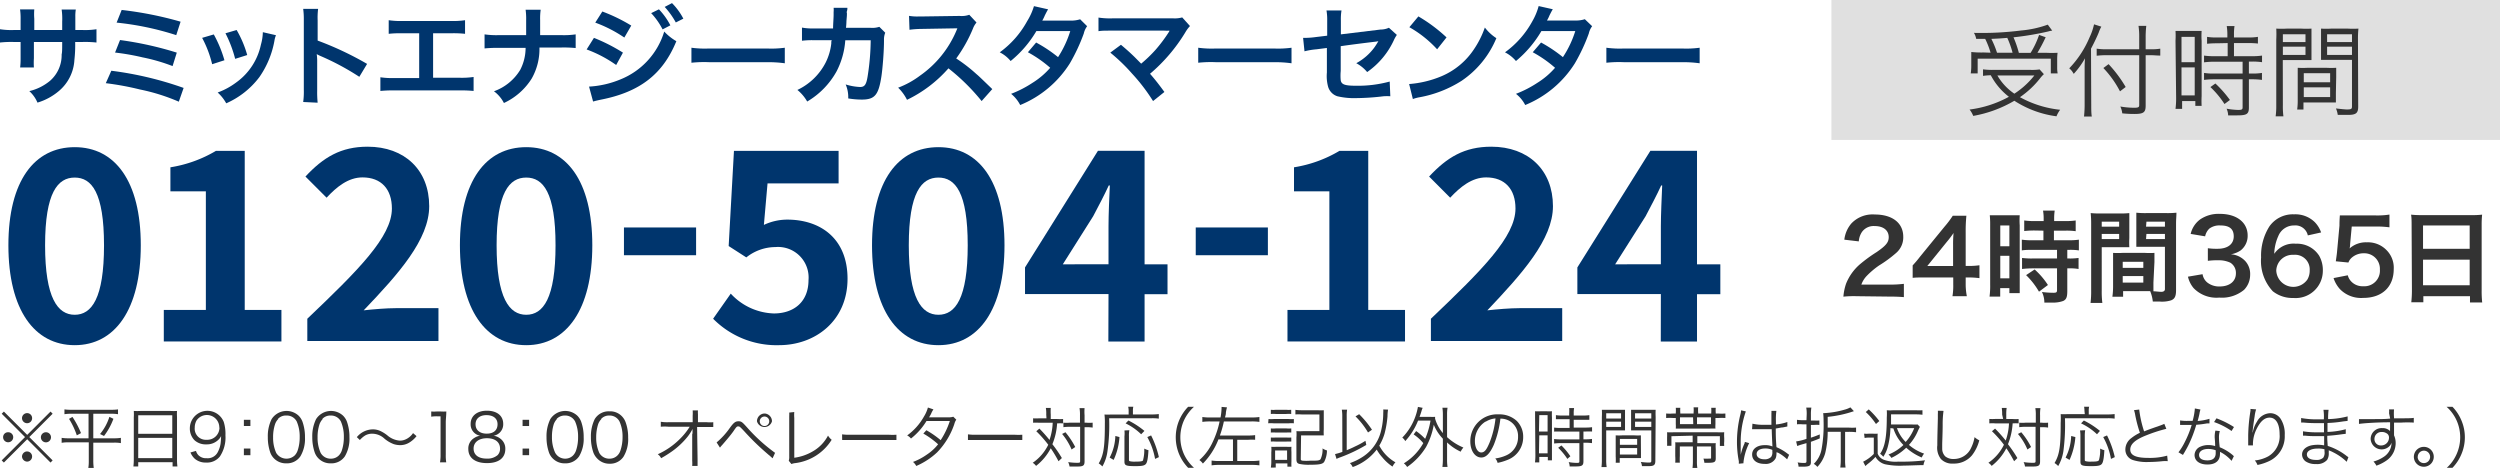 <svg xmlns="http://www.w3.org/2000/svg" viewBox="0 0 321.58 60.19"><defs><style>.cls-1{fill:#00356d;}.cls-2{fill:#333;}.cls-3{fill:#e0e0e0;}</style></defs><g id="レイヤー_2" data-name="レイヤー 2"><g id="object"><path class="cls-1" d="M8,3.86V2.78a8.47,8.47,0,0,0-.07-1.55H9.75a5.2,5.2,0,0,0-.06.93c0,.86,0,.86,0,1.7h.9a9.43,9.43,0,0,0,1.82-.1V5.47a13.59,13.59,0,0,0-1.8-.07H9.67a17.14,17.14,0,0,1-.1,2.31,5.61,5.61,0,0,1-2,4A7.67,7.67,0,0,1,4.82,13.2a4.19,4.19,0,0,0-1.05-1.48,6.49,6.49,0,0,0,2.67-1.33A4.37,4.37,0,0,0,7.93,7C8,6.7,8,6.37,8,5.4H4.36V7.5a9.26,9.26,0,0,0,0,1.18H2.59a9.57,9.57,0,0,0,.06-1.21V5.4H1.79A13.51,13.51,0,0,0,0,5.47V3.76a9.43,9.43,0,0,0,1.82.1h.83V2.46a8.27,8.27,0,0,0-.07-1.25H4.41a7.86,7.86,0,0,0,0,1.21V3.86Z"/><path class="cls-1" d="M14.32,9.1a44.17,44.17,0,0,1,9.3,2.21L23,13.08a25.14,25.14,0,0,0-5-1.57,36.87,36.87,0,0,0-4.39-.81Zm1.12-3.95a43.92,43.92,0,0,1,7.3,1.62L22.2,8.5a23.53,23.53,0,0,0-3.86-1.12,30.36,30.36,0,0,0-3.54-.62Zm.21-3.87a46.29,46.29,0,0,1,7.58,1.51l-.56,1.73A37,37,0,0,0,15,2.91Z"/><path class="cls-1" d="M27.5,4.43a15.85,15.85,0,0,1,1.37,3.32l-1.58.51A14.16,14.16,0,0,0,26,4.87Zm8,.1a2.89,2.89,0,0,0-.2.72,11.83,11.83,0,0,1-1.93,4.66,10.75,10.75,0,0,1-4.27,3.38A5.31,5.31,0,0,0,28,11.9a9.27,9.27,0,0,0,2.38-1.29,8,8,0,0,0,3.18-4.86,6.33,6.33,0,0,0,.25-1.61Zm-5.06-.67a13.89,13.89,0,0,1,1.36,3.22l-1.55.49A15.66,15.66,0,0,0,29,4.28Z"/><path class="cls-1" d="M39,13.12a9.56,9.56,0,0,0,.08-1.57v-9A9.92,9.92,0,0,0,39,1.14h1.92a8.75,8.75,0,0,0-.06,1.47V5.22a40.84,40.84,0,0,1,6.36,3l-1,1.66a32.92,32.92,0,0,0-5-2.68,4.89,4.89,0,0,1-.48-.24,6.19,6.19,0,0,1,.06,1v3.69a13.25,13.25,0,0,0,.06,1.56Z"/><path class="cls-1" d="M55.71,10H59.1a10.33,10.33,0,0,0,1.82-.1V11.7a15.64,15.64,0,0,0-1.79-.07H50.72a15.64,15.64,0,0,0-1.79.07V9.94a10.4,10.4,0,0,0,1.82.1h3.17V4.28H51.77A13.68,13.68,0,0,0,50,4.35V2.6a10.47,10.47,0,0,0,1.82.1H58a10.54,10.54,0,0,0,1.82-.1V4.35a13.68,13.68,0,0,0-1.8-.07H55.71Z"/><path class="cls-1" d="M72.23,4.52a10.33,10.33,0,0,0,1.82-.1V6.18a15.52,15.52,0,0,0-1.79-.07H69.39a7.68,7.68,0,0,1-1,4,8.37,8.37,0,0,1-3.57,3.14,4.34,4.34,0,0,0-1.28-1.51,6.5,6.5,0,0,0,3.38-2.76,6.18,6.18,0,0,0,.69-2.82H64.12a15.64,15.64,0,0,0-1.79.07V4.42a10.47,10.47,0,0,0,1.82.1h3.53c0-.59,0-.84,0-1.09V2.6a8.43,8.43,0,0,0-.07-1.35h1.94a8,8,0,0,0-.07,1.35l0,.84c0,.92,0,.92,0,1.08Z"/><path class="cls-1" d="M76.4,4.87a22.84,22.84,0,0,1,3.73,1.9l-.87,1.59a16.31,16.31,0,0,0-3.8-2Zm-.63,6.27a12.24,12.24,0,0,0,4-.91,9.62,9.62,0,0,0,5.67-6.17A6.86,6.86,0,0,0,87,5.3c-1.74,4.25-4.7,6.54-9.71,7.52-.6.13-.71.16-1,.24Zm1.71-9.66A21.83,21.83,0,0,1,81.2,3.29l-.89,1.54a17.06,17.06,0,0,0-3.74-1.92Zm7.28-.28a8.79,8.79,0,0,1,1.47,2.06l-1,.52a9.1,9.1,0,0,0-1.47-2.09Zm2.17,1.69a10.1,10.1,0,0,0-1.43-2l.94-.49a8.12,8.12,0,0,1,1.46,2Z"/><path class="cls-1" d="M88.94,6.14a13.11,13.11,0,0,0,2.27.1h7.47a13,13,0,0,0,2.27-.1v2A15.49,15.49,0,0,0,98.66,8H91.23a15.49,15.49,0,0,0-2.29.07Z"/><path class="cls-1" d="M113.87,4.21a2.3,2.3,0,0,0-.16.94c0,1.58-.19,3.74-.33,4.66-.37,2.43-.86,3-2.54,3a10.73,10.73,0,0,1-1.73-.15,4.17,4.17,0,0,0-.33-1.8,7.13,7.13,0,0,0,1.85.33c.61,0,.82-.31,1-1.53A31.14,31.14,0,0,0,112,5.18h-3.27a10.21,10.21,0,0,1-1.12,4,10.25,10.25,0,0,1-3.78,3.88,5.32,5.32,0,0,0-1.26-1.49,7.85,7.85,0,0,0,3.64-3.53,7.26,7.26,0,0,0,.72-2.44c0-.19,0-.33.07-.43h-2.33a10.8,10.8,0,0,0-1.51.07V3.55a7.52,7.52,0,0,0,1.55.11h2.45c0-.53.07-1.35.07-1.75V1.55a2.89,2.89,0,0,0,0-.55L109,1c0,.19,0,.24-.06.44s0,.17,0,.26c0,.3,0,.3-.06,1a8.42,8.42,0,0,1-.06.88H112a2.87,2.87,0,0,0,1.11-.13Z"/><path class="cls-1" d="M126.27,13A26.52,26.52,0,0,0,122,8.79a16.69,16.69,0,0,1-5.33,4.05,5.8,5.8,0,0,0-1.14-1.56,11.26,11.26,0,0,0,2.8-1.54A13.41,13.41,0,0,0,123,4l.15-.36-4.63.08a12.11,12.11,0,0,0-1.53.11l-.06-1.79a6.26,6.26,0,0,0,1.24.08h.33l4.93-.07a2.92,2.92,0,0,0,1.25-.15l.93,1a2.46,2.46,0,0,0-.45.76A18.6,18.6,0,0,1,123,7.52a20.35,20.35,0,0,1,2.59,2c.35.3.35.3,2.05,1.94Z"/><path class="cls-1" d="M139.84,3.37a2.47,2.47,0,0,0-.43.94,23.38,23.38,0,0,1-1.8,3.85,13.64,13.64,0,0,1-6.38,5.35,4.48,4.48,0,0,0-1.17-1.44,14.11,14.11,0,0,0,2.73-1.4,10.08,10.08,0,0,0,2.3-1.95,15.64,15.64,0,0,0-2.87-2l1.06-1.25a18,18,0,0,1,2.82,1.88A13.53,13.53,0,0,0,137.67,4l-4.36,0A14.32,14.32,0,0,1,130,7.85a4.37,4.37,0,0,0-1.4-1.12,12.12,12.12,0,0,0,3.52-4A8,8,0,0,0,133,.79l1.82.41c-.15.25-.15.25-.42.78a5,5,0,0,1-.33.67c.22,0,.22,0,3.64,0a3.71,3.71,0,0,0,1.23-.17Z"/><path class="cls-1" d="M144.19,5.76c.74.62,1.16,1,1.74,1.56l.86.87a17.51,17.51,0,0,0,1.84-1.77,19,19,0,0,0,1.71-2.28l.08-.13,0-.07a4.92,4.92,0,0,1-.64,0h-6.69c-1.13,0-1.27,0-1.79.07V2.26a9.67,9.67,0,0,0,1.82.1h7.79a3.56,3.56,0,0,0,1.16-.12l1,1.11a4.39,4.39,0,0,0-.61.83,21.71,21.71,0,0,1-4.53,5.31c.59.67,1.12,1.34,1.85,2.34L148.32,13a23.56,23.56,0,0,0-2.7-3.53,23.16,23.16,0,0,0-2.8-2.7Z"/><path class="cls-1" d="M154.13,6.14a13,13,0,0,0,2.27.1h7.46a13,13,0,0,0,2.27-.1v2A15.32,15.32,0,0,0,163.85,8h-7.44a15.32,15.32,0,0,0-2.28.07Z"/><path class="cls-1" d="M179.68,4.49a4.19,4.19,0,0,0-.39.69,10.18,10.18,0,0,1-3.43,4.09,4.66,4.66,0,0,0-1.4-1.14,7.06,7.06,0,0,0,2.31-2,9.62,9.62,0,0,0,.53-.83,5.24,5.24,0,0,1-.53.08c-1.41.17-2.86.35-4.31.56V9.13a6.42,6.42,0,0,0,0,1.2c.1.55.55.7,2,.7a15.57,15.57,0,0,0,4.3-.54l.08,1.89a7.77,7.77,0,0,0-.85,0,30.94,30.94,0,0,1-3.48.24,9.37,9.37,0,0,1-2.49-.24,1.82,1.82,0,0,1-1.2-1.29,5.21,5.21,0,0,1-.14-1.76V6.17l-1.32.17a9.3,9.3,0,0,0-1.56.26l-.18-1.73H168a10.24,10.24,0,0,0,1.23-.1l1.49-.18V2.68a6.91,6.91,0,0,0-.09-1.33h1.93a6.87,6.87,0,0,0-.08,1.3V4.42l5.1-.62a2.61,2.61,0,0,0,1.08-.23Z"/><path class="cls-1" d="M181.26,10.81a13.39,13.39,0,0,0,4.15-1,9.38,9.38,0,0,0,4.16-3.43A12.08,12.08,0,0,0,191,3.54a5.86,5.86,0,0,0,1.48,1.37A12.27,12.27,0,0,1,188,10.4a15.09,15.09,0,0,1-5.34,2.1,4.82,4.82,0,0,0-.92.24Zm1.19-8.7a20.12,20.12,0,0,1,3.62,2.7l-1.21,1.53a14.54,14.54,0,0,0-3.57-2.84Z"/><path class="cls-1" d="M204.8,3.37a2.47,2.47,0,0,0-.43.94,23.38,23.38,0,0,1-1.8,3.85,13.64,13.64,0,0,1-6.38,5.35A4.35,4.35,0,0,0,195,12.07a14.11,14.11,0,0,0,2.73-1.4,10.08,10.08,0,0,0,2.3-1.95,15.64,15.64,0,0,0-2.87-2l1.07-1.25a18.36,18.36,0,0,1,2.81,1.88A13.18,13.18,0,0,0,202.63,4l-4.36,0A14.46,14.46,0,0,1,195,7.85a4.53,4.53,0,0,0-1.41-1.12,12,12,0,0,0,3.52-4,8,8,0,0,0,.81-1.95l1.82.41c-.15.25-.15.25-.42.78a5,5,0,0,1-.33.67c.22,0,.22,0,3.64,0a3.71,3.71,0,0,0,1.23-.17Z"/><path class="cls-1" d="M206.63,6.14a13,13,0,0,0,2.27.1h7.46a13,13,0,0,0,2.27-.1v2A15.32,15.32,0,0,0,216.35,8h-7.44a15.32,15.32,0,0,0-2.28.07Z"/><path class="cls-1" d="M1.08,31.55c0-8.3,3.36-12.62,8.53-12.62s8.5,4.35,8.5,12.62S14.78,44.4,9.61,44.4,1.08,39.87,1.08,31.55Zm12.3,0c0-6.8-1.6-8.71-3.77-8.71S5.8,24.75,5.8,31.55s1.63,8.94,3.81,8.94S13.38,38.38,13.38,31.55Z"/><path class="cls-1" d="M21.07,39.87h5.41V24.61H21.92V21.52a16.51,16.51,0,0,0,5.85-2.11h3.71V39.87H36.2v4.05H21.07Z"/><path class="cls-1" d="M39.53,41c6.56-6.25,10.88-10.54,10.88-14.18,0-2.48-1.36-4-3.78-4-1.83,0-3.33,1.22-4.62,2.61l-2.72-2.72c2.31-2.48,4.56-3.84,8-3.84,4.76,0,7.92,3,7.92,7.65,0,4.29-3.94,8.71-8.43,13.4,1.26-.14,2.92-.28,4.11-.28h5.51v4.22H39.53Z"/><path class="cls-1" d="M59.16,31.55c0-8.3,3.36-12.62,8.53-12.62s8.5,4.35,8.5,12.62S72.86,44.4,67.69,44.4,59.16,39.87,59.16,31.55Zm12.3,0c0-6.8-1.6-8.71-3.77-8.71s-3.81,1.91-3.81,8.71,1.63,8.94,3.81,8.94S71.46,38.38,71.46,31.55Z"/><path class="cls-1" d="M80.26,29.26h9.28v3.57H80.26Z"/><path class="cls-1" d="M91.73,41,94,37.77a7.85,7.85,0,0,0,5.54,2.55c2.62,0,4.46-1.53,4.46-4.29a3.93,3.93,0,0,0-4.25-4.25A6.06,6.06,0,0,0,96,33.11l-2.27-1.46.68-12.24h13.46v4.18H98.73l-.47,5.34a7.06,7.06,0,0,1,3-.68c4.22,0,7.76,2.38,7.76,7.61,0,5.41-4.15,8.54-8.81,8.54A11.47,11.47,0,0,1,91.73,41Z"/><path class="cls-1" d="M112.17,31.55c0-8.3,3.37-12.62,8.54-12.62s8.5,4.35,8.5,12.62-3.33,12.85-8.5,12.85S112.17,39.87,112.17,31.55Zm12.31,0c0-6.8-1.6-8.71-3.77-8.71s-3.81,1.91-3.81,8.71,1.63,8.94,3.81,8.94S124.48,38.38,124.48,31.55Z"/><path class="cls-1" d="M142.59,37.83H131.85V34.4l9.38-15h6V34h2.95v3.84h-2.95v6.09h-4.66Zm0-3.84V29.1c0-1.46.1-3.78.17-5.24h-.14c-.61,1.33-1.29,2.59-2,3.95L136.71,34Z"/><path class="cls-1" d="M153.81,29.26h9.28v3.57h-9.28Z"/><path class="cls-1" d="M165.61,39.87H171V24.61h-4.55V21.52a16.45,16.45,0,0,0,5.84-2.11H176V39.87h4.73v4.05H165.61Z"/><path class="cls-1" d="M184.06,41c6.56-6.25,10.88-10.54,10.88-14.18,0-2.48-1.36-4-3.77-4-1.84,0-3.33,1.22-4.63,2.61l-2.71-2.72c2.31-2.48,4.55-3.84,8-3.84,4.76,0,7.93,3,7.93,7.65,0,4.29-4,8.71-8.44,13.4,1.26-.14,2.93-.28,4.12-.28h5.51v4.22H184.06Z"/><path class="cls-1" d="M213.64,37.83H202.9V34.4l9.39-15h6V34h3v3.84h-3v6.09h-4.66Zm0-3.84V29.1c0-1.46.11-3.78.17-5.24h-.13c-.61,1.33-1.29,2.59-2,3.95L207.76,34Z"/><path class="cls-2" d="M238.8,38.1a12.74,12.74,0,0,0-1.68.06,6.67,6.67,0,0,1,.34-1.66A6.47,6.47,0,0,1,239.24,34a19,19,0,0,1,2.15-1.57c1.19-.82,1.56-1.25,1.56-1.92,0-.88-.69-1.43-1.8-1.43a1.84,1.84,0,0,0-1.65.77,2.47,2.47,0,0,0-.4,1.2l-1.86-.22a3.89,3.89,0,0,1,.9-2.08,3.75,3.75,0,0,1,3-1.16c2.28,0,3.68,1.09,3.68,2.87a2.63,2.63,0,0,1-.92,2.08,15.78,15.78,0,0,1-2.18,1.6,10.54,10.54,0,0,0-1.55,1.3,3.13,3.13,0,0,0-.74,1.17H243a14.67,14.67,0,0,0,1.9-.1v1.71c-.62-.05-1.14-.07-2-.07Z"/><path class="cls-2" d="M254.62,35.78a10.34,10.34,0,0,0-1.3-.09h-.47v.92A7.89,7.89,0,0,0,253,38.1h-1.85a8.21,8.21,0,0,0,.1-1.51v-.9h-3.6c-.76,0-1.18,0-1.62.05v-1.6c.44-.48.58-.65,1-1.19l3.08-3.77a12.67,12.67,0,0,0,1.08-1.43h1.75a20.07,20.07,0,0,0-.09,2.19v4.27h.46a9.19,9.19,0,0,0,1.31-.09Zm-3.39-4.25a15.31,15.31,0,0,1,.06-1.56,13.2,13.2,0,0,1-.88,1.16l-2.5,3.09h3.32Z"/><path class="cls-2" d="M256,29a12,12,0,0,0-.05-1.31c.29,0,.53,0,1.14,0h1.58c.58,0,.82,0,1.13,0a9.52,9.52,0,0,0,0,1.29v7.43c0,.69,0,1,0,1.3h-1.33v-.65h-1.18v1.09h-1.37a10.38,10.38,0,0,0,.08-1.54Zm1.3,2.68h1.17V29h-1.17Zm0,4.12h1.17V32.9h-1.17Zm4.47-6.15a11.34,11.34,0,0,0-1.39.07V28.36a9.82,9.82,0,0,0,1.36.08h1.14v-.35a6.08,6.08,0,0,0-.08-1h1.5a6.7,6.7,0,0,0-.07,1v.35h1.42a9.77,9.77,0,0,0,1.35-.08v1.38a8.23,8.23,0,0,0-1.34-.07H264.2v1.24H266a9.7,9.7,0,0,0,1.41-.08v1.38a7.38,7.38,0,0,0-1.27-.07h-.22v1.11h.17a7.94,7.94,0,0,0,1.28-.07V34.6a6.53,6.53,0,0,0-1.28-.08h-.17v2.94c0,.75-.13,1.07-.52,1.25a3.71,3.71,0,0,1-1.43.21l-1,0a3.13,3.13,0,0,0-.31-1.36,12.11,12.11,0,0,0,1.46.1c.4,0,.48-.06.48-.35V34.52h-3.11a12.11,12.11,0,0,0-1.39.08V33.18a9.8,9.8,0,0,0,1.42.07h3.08V32.14H261.5c-.55,0-1,0-1.43.07V30.83a10.18,10.18,0,0,0,1.44.08h1.34V29.67Zm.51,7.87a9.76,9.76,0,0,0-1.66-2.13l1.1-.73a10,10,0,0,1,1.71,2Z"/><path class="cls-2" d="M270.35,37.37a11.52,11.52,0,0,0,.08,1.6h-1.52a11.9,11.9,0,0,0,.08-1.61V28.87a13.82,13.82,0,0,0-.06-1.46,11.83,11.83,0,0,0,1.34.05h2.3a10.9,10.9,0,0,0,1.33-.05c0,.42,0,.7,0,1.21v2a11,11,0,0,0,0,1.18c-.34,0-.74,0-1.2,0h-2.35Zm0-8.21h2.24v-.65h-2.24Zm0,1.59h2.24v-.66h-2.24ZM277,36.34c0,.5,0,.79,0,1.13.28,0,.75.07,1,.07s.48-.09.48-.35V31.75H276c-.46,0-.88,0-1.2,0,0-.38,0-.62,0-1.18v-2c0-.44,0-.81,0-1.21a11,11,0,0,0,1.33.05h2.49a11.51,11.51,0,0,0,1.34-.05c0,.47-.05.79-.05,1.44v8.52c0,.78-.16,1.12-.63,1.31a3.82,3.82,0,0,1-1.46.16c-.19,0-.24,0-.9,0a4.79,4.79,0,0,0-.34-1.34h-3.48v.72h-1.38a9.23,9.23,0,0,0,.09-1.3V33.7c0-.45,0-.82,0-1.17a10.51,10.51,0,0,0,1.21,0h2.9a10.3,10.3,0,0,0,1.21,0c0,.34,0,.66,0,1.17Zm-3.95-1.88h2.65v-.78h-2.65Zm0,1.89h2.65v-.84h-2.65Zm3-7.19h2.43v-.65H276.1Zm0,1.59h2.43v-.66H276.1Z"/><path class="cls-2" d="M283.32,35.27a1.72,1.72,0,0,0,.61,1.07,2.46,2.46,0,0,0,1.58.51c1.29,0,2.1-.66,2.1-1.69a1.54,1.54,0,0,0-.72-1.37,3.45,3.45,0,0,0-1.5-.31,9.68,9.68,0,0,0-1.39.07V31.93a7.81,7.81,0,0,0,1.26.07c1.3,0,2.07-.6,2.07-1.6s-.61-1.4-1.72-1.4a2.16,2.16,0,0,0-1.41.4,1.89,1.89,0,0,0-.55,1l-1.86-.31A3.22,3.22,0,0,1,283,28.23a4.2,4.2,0,0,1,2.54-.72c2.17,0,3.58,1.1,3.58,2.79a2.37,2.37,0,0,1-.9,1.91,3.16,3.16,0,0,1-1.26.5,2.78,2.78,0,0,1,1.86.88,2.47,2.47,0,0,1,.62,1.79,2.76,2.76,0,0,1-.78,1.9,4.46,4.46,0,0,1-3.19,1,4.08,4.08,0,0,1-3.31-1.23,3.53,3.53,0,0,1-.72-1.46Z"/><path class="cls-2" d="M296.86,30.28A1.63,1.63,0,0,0,295.12,29a2.17,2.17,0,0,0-2.05,1.35,5.91,5.91,0,0,0-.53,2.3,3,3,0,0,1,2.78-1.3,3.37,3.37,0,0,1,3,1.55,3.75,3.75,0,0,1,.47,2A3.5,3.5,0,0,1,295,38.33a4.08,4.08,0,0,1-2.64-.86,5.7,5.7,0,0,1-1.51-4.35,7,7,0,0,1,1.07-4,3.68,3.68,0,0,1,3.17-1.55,3.56,3.56,0,0,1,2.66,1,3.62,3.62,0,0,1,.82,1.33Zm-4.06,4.54a2.2,2.2,0,0,0,4,1.14,2.22,2.22,0,0,0,.3-1.18,1.88,1.88,0,0,0-2.06-2A2.1,2.1,0,0,0,292.8,34.82Z"/><path class="cls-2" d="M302,35.41a1.77,1.77,0,0,0,.4.75,2,2,0,0,0,1.59.66,2,2,0,0,0,2.14-2.14,2,2,0,0,0-2.05-2.1,2.31,2.31,0,0,0-1.61.6,1.52,1.52,0,0,0-.39.59l-1.62-.16c.13-.92.14-1,.17-1.35l.3-3.23c0-.23,0-.67.05-1.32.39,0,.69,0,1.38,0h3.19a9.89,9.89,0,0,0,1.81-.11v1.64a12.2,12.2,0,0,0-1.79-.1h-3.06l-.21,2.27c0,.11,0,.29-.07.55a3.15,3.15,0,0,1,2.22-.79,3.33,3.33,0,0,1,2.53,1,3.2,3.2,0,0,1,.93,2.45c0,2.28-1.5,3.7-3.92,3.7a3.8,3.8,0,0,1-3-1.13,3.93,3.93,0,0,1-.82-1.42Z"/><path class="cls-2" d="M310.21,29c0-.51,0-1-.07-1.39a12.14,12.14,0,0,0,1.45.06h6.29a10.89,10.89,0,0,0,1.4-.06,12.09,12.09,0,0,0-.06,1.32v8.4a14,14,0,0,0,.07,1.58h-1.57V38.1h-6v.78h-1.55a14.31,14.31,0,0,0,.08-1.58ZM311.68,32h6V29h-6Zm0,4.69h6V33.4h-6Z"/><rect class="cls-3" x="235.58" width="86" height="18"/><path class="cls-2" d="M262.91,9.54a4,4,0,0,0-.44.47,11.59,11.59,0,0,1-2.64,2.49A13.65,13.65,0,0,0,265,14.12a3.69,3.69,0,0,0-.47.84,13.07,13.07,0,0,1-5.42-2,15.83,15.83,0,0,1-5.29,1.95,3.22,3.22,0,0,0-.47-.82,14.22,14.22,0,0,0,5.06-1.64,8.45,8.45,0,0,1-2.33-2.77,7.88,7.88,0,0,0-1,.08V8.92a8.84,8.84,0,0,0,1.3.07h4.83a6.57,6.57,0,0,0,1.15-.06Zm-6.86-2.76A10.67,10.67,0,0,0,255.36,5c-.27,0-.48,0-1.16,0a2.23,2.23,0,0,0-.29-.77A40.69,40.69,0,0,0,260,3.92a13.45,13.45,0,0,0,3.41-.75l.57.77a2.8,2.8,0,0,0-.52.11A37.51,37.51,0,0,1,259,4.8a13.24,13.24,0,0,1,.69,2h1.51a10.93,10.93,0,0,0,1.09-2.31l.85.3a21,21,0,0,1-1.06,2h1.11a13.68,13.68,0,0,0,1.48,0,7.52,7.52,0,0,0-.05,1v.85a4,4,0,0,0,.06.8h-.88V7.55h-9.41V9.44h-.89a6.41,6.41,0,0,0,.07-.93V7.69c0-.33,0-.62,0-1a12.63,12.63,0,0,0,1.59.06Zm2.83,0a11.4,11.4,0,0,0-.68-1.91c-.65.06-1.1.09-2.05.13a12,12,0,0,1,.73,1.78Zm-1.95,2.93a7.09,7.09,0,0,0,2.18,2.34,10.54,10.54,0,0,0,2.57-2.34Z"/><path class="cls-2" d="M269,13.44c0,.6,0,1.09.07,1.55h-1a13.66,13.66,0,0,0,.08-1.58V9.07c0-.57,0-1,.05-1.57a10.72,10.72,0,0,1-1.45,2l-.09-.14a2,2,0,0,0-.49-.57,12.94,12.94,0,0,0,2.62-4,7.36,7.36,0,0,0,.57-1.66l.94.3a4.08,4.08,0,0,0-.33.74c-.18.45-.6,1.35-1,2.09Zm7,.16c0,.85-.27,1.06-1.44,1.06a14.61,14.61,0,0,1-1.57-.08,2.69,2.69,0,0,0-.25-.88,10.42,10.42,0,0,0,1.78.16c.54,0,.65-.07.65-.34V7.1h-4.08a10.65,10.65,0,0,0-1.39.07V6.26a8.49,8.49,0,0,0,1.35.08h4.12V4.85a9.09,9.09,0,0,0-.09-1.52h1A12.67,12.67,0,0,0,276,4.85V6.34h.64a7.13,7.13,0,0,0,1.24-.08v.89c-.41,0-.82-.05-1.24-.05H276Zm-4.77-5.35a16.46,16.46,0,0,1,2.2,2.94l-.73.56a13,13,0,0,0-2.14-3Z"/><path class="cls-2" d="M279.84,5.22a10.44,10.44,0,0,0,0-1.24c.27,0,.27,0,1.19,0h1c.66,0,.88,0,1.17,0a9.34,9.34,0,0,0,0,1.27v7.12a12.12,12.12,0,0,0,0,1.25h-.81V13h-1.7V14h-.85a10.7,10.7,0,0,0,.08-1.38ZM280.61,8h1.7V4.74h-1.7Zm0,4.27h1.7V8.67h-1.7Zm4.53-6.7a11.05,11.05,0,0,0-1.24.06V4.74a6.66,6.66,0,0,0,1.23.08h1.38V4.41a6.93,6.93,0,0,0-.08-1.06h1a6.72,6.72,0,0,0-.07,1.06v.41h1.84a7.06,7.06,0,0,0,1.24-.08V5.6a10.68,10.68,0,0,0-1.24-.06h-1.84V7.23h2.3a8.75,8.75,0,0,0,1.31-.08V8a8.58,8.58,0,0,0-1.26-.08h-.43V9.46h.4a7.2,7.2,0,0,0,1.28-.08v.9a9,9,0,0,0-1.28-.08h-.4v3.64c0,.84-.29,1-1.49,1l-1.18,0a2.21,2.21,0,0,0-.2-.86,9.49,9.49,0,0,0,1.48.16c.49,0,.58-.06.58-.34V10.2h-3.66a10,10,0,0,0-1.3.08v-.9a7.29,7.29,0,0,0,1.31.08h3.65V7.94h-3.65a9.78,9.78,0,0,0-1.31.08V7.15a8.75,8.75,0,0,0,1.31.08h1.73V5.54Zm1,7.81a11.72,11.72,0,0,0-1.81-2.18l.64-.46a14.76,14.76,0,0,1,1.87,2.12Z"/><path class="cls-2" d="M293.65,13.51a9.91,9.91,0,0,0,.07,1.45h-1a9.85,9.85,0,0,0,.08-1.45V5.11a14,14,0,0,0,0-1.43,11.79,11.79,0,0,0,1.36,0H296a11.42,11.42,0,0,0,1.33,0c0,.36,0,.75,0,1.23V6.52c0,.52,0,.89,0,1.21-.35,0-.79,0-1.31,0h-2.38Zm0-8.1h2.91v-1h-2.91Zm0,1.66h2.91V6h-2.91ZM300.47,12c0,.49,0,.84,0,1.18-.36,0-.79,0-1.33,0h-2.84v.91h-.81a8.18,8.18,0,0,0,.07-1.22V9.94c0-.46,0-.84,0-1.22a11.41,11.41,0,0,0,1.28,0h2.38a11.39,11.39,0,0,0,1.29,0c0,.37,0,.7,0,1.22Zm-4.13-1.42h3.39V9.42h-3.39Zm0,1.91h3.39V11.23h-3.39Zm7,1.21c0,.86-.28,1.08-1.33,1.08-.27,0-1,0-1.3,0a3.13,3.13,0,0,0-.23-.83c.61.07,1.15.13,1.43.13.53,0,.63-.07.63-.38v-6h-2.66c-.55,0-1,0-1.32,0,0-.33,0-.72,0-1.21V4.91c0-.45,0-.84,0-1.23a11.31,11.31,0,0,0,1.33,0H302a12,12,0,0,0,1.37,0,12.69,12.69,0,0,0-.06,1.43Zm-4-8.29h3.2v-1h-3.2Zm0,1.66h3.2V6h-3.2Z"/><path class="cls-2" d="M6.5,52.94l.27.28-3,3,3,3-.27.28-3-3-3,3-.28-.28,3-3-3-3,.28-.28,3,3Zm-4.8,3.3a.65.65,0,1,1-1.3,0,.63.63,0,0,1,.65-.64A.64.64,0,0,1,1.7,56.24Zm2.43,2.48a.66.66,0,0,1-.65.66.69.69,0,0,1-.65-.66.68.68,0,0,1,.59-.65h.06A.65.65,0,0,1,4.13,58.72Zm0-4.93a.64.64,0,0,1-.64.65.66.66,0,0,1-.66-.65.66.66,0,0,1,.66-.65A.64.64,0,0,1,4.13,53.79Zm2.43,2.46a.65.65,0,0,1-.65.65.65.65,0,0,1,0-1.3A.65.65,0,0,1,6.56,56.25Z"/><path class="cls-2" d="M9.18,53.22a5.66,5.66,0,0,0-.89.06v-.62a5.61,5.61,0,0,0,.9.05h5.09a5.61,5.61,0,0,0,.9-.05v.62a5.48,5.48,0,0,0-.89-.06H12v3.16h2.64a5.1,5.1,0,0,0,.91-.06V57a4.29,4.29,0,0,0-.92-.06H12v2.34a7,7,0,0,0,.06.93h-.7a5.66,5.66,0,0,0,.06-.93V56.9H8.86a4.51,4.51,0,0,0-.93.06v-.64a5.23,5.23,0,0,0,.92.06h2.54V53.22Zm.14.41a11.7,11.7,0,0,1,1.1,2.08L9.88,56a10,10,0,0,0-1-2.12Zm5.27.24a8.46,8.46,0,0,1-1.21,2.21l-.51-.25a6.53,6.53,0,0,0,1.2-2.21Z"/><path class="cls-2" d="M17.21,53.69a6.67,6.67,0,0,0,0-.83,7.67,7.67,0,0,0,.91,0H21.9a6.75,6.75,0,0,0,.87,0,6,6,0,0,0,0,.78v5.45a7.15,7.15,0,0,0,.05.91h-.62v-.55H17.78V60h-.62a7.33,7.33,0,0,0,.05-.9Zm.57,2.11h4.38V53.42H17.78Zm0,3.13h4.38V56.32H17.78Z"/><path class="cls-2" d="M25.21,58a1.35,1.35,0,0,0,.3.54,1.37,1.37,0,0,0,1.07.4A1.45,1.45,0,0,0,28,58.18a3.49,3.49,0,0,0,.37-1.09,9,9,0,0,0,.07-1,1.54,1.54,0,0,1-.34.47,2.09,2.09,0,0,1-1.54.6A2.13,2.13,0,0,1,25,56.61a2.16,2.16,0,0,1-.58-1.53,2.26,2.26,0,0,1,4.36-.81A5.15,5.15,0,0,1,29,56a4.41,4.41,0,0,1-.71,2.71,2.1,2.1,0,0,1-1.77.79,2.15,2.15,0,0,1-1.43-.46,2.21,2.21,0,0,1-.59-.84Zm3-3a1.6,1.6,0,0,0-2.94-.89,1.86,1.86,0,0,0-.22.89,1.43,1.43,0,0,0,1.51,1.57A1.57,1.57,0,0,0,28.23,55Z"/><path class="cls-2" d="M32.21,54.8h-.84V54h.84Zm-.84,3.75V57.7h.84v.85Z"/><path class="cls-2" d="M35.28,59a2.07,2.07,0,0,1-.51-.78,5.92,5.92,0,0,1-.32-2,4.93,4.93,0,0,1,.49-2.31,2.28,2.28,0,0,1,3.46-.45,2.14,2.14,0,0,1,.51.79,5.86,5.86,0,0,1,.32,2,4.42,4.42,0,0,1-.59,2.45,2.08,2.08,0,0,1-1.81.9A2.13,2.13,0,0,1,35.28,59Zm.49-5.08a1.79,1.79,0,0,0-.38.62,5.26,5.26,0,0,0-.26,1.72,4.68,4.68,0,0,0,.4,2,1.55,1.55,0,0,0,2.36.34,1.68,1.68,0,0,0,.4-.66,5.26,5.26,0,0,0,.26-1.72,4.83,4.83,0,0,0-.38-2,1.44,1.44,0,0,0-1.34-.77A1.37,1.37,0,0,0,35.77,53.87Z"/><path class="cls-2" d="M41,59a2.07,2.07,0,0,1-.51-.78,5.92,5.92,0,0,1-.32-2,4.93,4.93,0,0,1,.49-2.31,2.28,2.28,0,0,1,3.46-.45,2.14,2.14,0,0,1,.51.79,5.86,5.86,0,0,1,.32,2,4.42,4.42,0,0,1-.59,2.45,2.08,2.08,0,0,1-1.8.9A2.13,2.13,0,0,1,41,59Zm.49-5.08a2,2,0,0,0-.38.62,5.26,5.26,0,0,0-.26,1.72,4.68,4.68,0,0,0,.4,2,1.46,1.46,0,0,0,1.32.74,1.42,1.42,0,0,0,1-.4,1.68,1.68,0,0,0,.4-.66,5.26,5.26,0,0,0,.26-1.72,4.83,4.83,0,0,0-.38-2,1.43,1.43,0,0,0-1.33-.77A1.39,1.39,0,0,0,41.48,53.87Z"/><path class="cls-2" d="M45.9,56.23a2.71,2.71,0,0,1,2.05-1,2.3,2.3,0,0,1,1.06.25,4.57,4.57,0,0,1,.8.51,2.76,2.76,0,0,0,1.64.69,1.76,1.76,0,0,0,.68-.14,2.23,2.23,0,0,0,1-.83l.45.39a3.48,3.48,0,0,1-1,.87,2.25,2.25,0,0,1-1.12.29,2.8,2.8,0,0,1-.81-.13,4.18,4.18,0,0,1-1.18-.69,2.32,2.32,0,0,0-1.53-.65A1.8,1.8,0,0,0,47,56a3,3,0,0,0-.71.6Z"/><path class="cls-2" d="M55.47,52.93a4.55,4.55,0,0,0,.7,0h.54a5.37,5.37,0,0,0,.7,0c0,.52-.07,1-.07,1.41v4.13a5.61,5.61,0,0,0,.06,1h-.8a5.46,5.46,0,0,0,.07-1V53.55h-.46a4.31,4.31,0,0,0-.74.05Z"/><path class="cls-2" d="M64.34,56.41A1.58,1.58,0,0,1,65,57.75c0,1.16-.85,1.82-2.35,1.82s-2.41-.65-2.41-1.82A1.56,1.56,0,0,1,61,56.34a1.76,1.76,0,0,1,.77-.29,1.48,1.48,0,0,1-1.23-1.53c0-1,.8-1.69,2.09-1.69s2.1.64,2.1,1.69a1.49,1.49,0,0,1-1.24,1.53A1.72,1.72,0,0,1,64.34,56.41ZM60.92,57.7c0,.81.62,1.29,1.67,1.29A2,2,0,0,0,64,58.55a1.15,1.15,0,0,0,.32-.85c0-.83-.64-1.33-1.68-1.33S60.92,56.88,60.92,57.7Zm.25-3.13c0,.75.54,1.21,1.44,1.21S64,55.32,64,54.57s-.56-1.17-1.43-1.17S61.17,53.86,61.17,54.57Z"/><path class="cls-2" d="M68.06,54.8h-.84V54h.84Zm-.84,3.75V57.7h.84v.85Z"/><path class="cls-2" d="M71.13,59a2.07,2.07,0,0,1-.51-.78,5.92,5.92,0,0,1-.32-2,4.93,4.93,0,0,1,.49-2.31,2.28,2.28,0,0,1,3.46-.45,2.14,2.14,0,0,1,.51.79,5.86,5.86,0,0,1,.32,2,4.42,4.42,0,0,1-.59,2.45,2.08,2.08,0,0,1-1.8.9A2.13,2.13,0,0,1,71.13,59Zm.49-5.08a2,2,0,0,0-.38.62A5.26,5.26,0,0,0,71,56.21a4.68,4.68,0,0,0,.4,2A1.46,1.46,0,0,0,72.7,59a1.42,1.42,0,0,0,1-.4,1.68,1.68,0,0,0,.4-.66,5.26,5.26,0,0,0,.26-1.72,4.83,4.83,0,0,0-.38-2,1.43,1.43,0,0,0-1.33-.77A1.41,1.41,0,0,0,71.62,53.87Z"/><path class="cls-2" d="M76.84,59a2.2,2.2,0,0,1-.51-.78,5.92,5.92,0,0,1-.32-2,5.05,5.05,0,0,1,.49-2.31,2.1,2.1,0,0,1,1.91-1,2.07,2.07,0,0,1,1.55.6,2.14,2.14,0,0,1,.51.79,5.62,5.62,0,0,1,.33,2,4.33,4.33,0,0,1-.6,2.45,2.07,2.07,0,0,1-1.8.9A2.13,2.13,0,0,1,76.84,59Zm.5-5.08a1.83,1.83,0,0,0-.39.62,5.54,5.54,0,0,0-.26,1.72,4.68,4.68,0,0,0,.4,2,1.46,1.46,0,0,0,1.32.74,1.42,1.42,0,0,0,1-.4,1.57,1.57,0,0,0,.4-.66,5.26,5.26,0,0,0,.27-1.72,4.66,4.66,0,0,0-.39-2,1.43,1.43,0,0,0-1.33-.77A1.37,1.37,0,0,0,77.34,53.87Z"/><path class="cls-2" d="M89.08,55.73c0-.06,0-.19,0-.55a5.51,5.51,0,0,1-.64,1,10,10,0,0,1-2,1.88,15.39,15.39,0,0,1-1.4.88,1.34,1.34,0,0,0-.43-.51,9.51,9.51,0,0,0,2.88-2,8.38,8.38,0,0,0,1.23-1.54H86a5.75,5.75,0,0,0-1,0v-.64a4.9,4.9,0,0,0,1,.06l3.1,0v-.83a4.93,4.93,0,0,0,0-.69h.68a2.79,2.79,0,0,0,0,.47v.2l0,.85h1.12a4.48,4.48,0,0,0,.85,0v.62c-.18,0-.35,0-.7,0H89.67l.06,4.14c0,.36,0,.63,0,.86h-.69a4.22,4.22,0,0,0,0-.67v-.19l0-3.12v-.09Z"/><path class="cls-2" d="M92.18,56.91A9.66,9.66,0,0,0,93.91,55c.48-.65.7-.81,1.08-.81s.49.1,1.1.78a21.84,21.84,0,0,0,3.61,3.28l-.32.7a.8.8,0,0,1-.16-.15s-.27-.22-.6-.51a31.28,31.28,0,0,1-2.88-2.81c-.56-.59-.6-.63-.77-.63s-.21,0-.58.55-1.18,1.48-1.52,1.87a3.29,3.29,0,0,0-.26.31Zm7.12-2.72a1,1,0,0,1-1.93,0,1,1,0,0,1,1-1A1,1,0,0,1,99.3,54.19Zm-1.57,0a.61.61,0,1,0,.61-.61A.61.61,0,0,0,97.73,54.19Z"/><path class="cls-2" d="M102.17,53a4.5,4.5,0,0,0,0,.76l0,5.12a6.29,6.29,0,0,0,2.43-.85,5,5,0,0,0,1.91-2,2,2,0,0,0,.47.54,6.46,6.46,0,0,1-4.68,3,1.92,1.92,0,0,0-.5.12l-.34-.42a1.72,1.72,0,0,0,.06-.55l0-4.87v-.32a3.8,3.8,0,0,0,0-.46Z"/><path class="cls-2" d="M108.32,55.87a6.34,6.34,0,0,0,1.05.05h4.94a7.42,7.42,0,0,0,1,0v.68c-.27,0-.47,0-1,0h-4.93c-.62,0-.8,0-1.05,0Z"/><path class="cls-2" d="M120.07,52.66a2.88,2.88,0,0,0-.3.56c-.08.16-.16.3-.26.46l2.62,0a1.51,1.51,0,0,0,.49-.08l.39.38a1.75,1.75,0,0,0-.25.56,9.63,9.63,0,0,1-2.22,3.65,9.22,9.22,0,0,1-2.68,1.75,1.66,1.66,0,0,0-.42-.52,7.73,7.73,0,0,0,1.76-.93,6.21,6.21,0,0,0,1.47-1.34,10.67,10.67,0,0,0-1.9-1.38l.39-.43A11.89,11.89,0,0,1,121,56.62a10.42,10.42,0,0,0,1.18-2.47l-3,0a8.41,8.41,0,0,1-2,2.26,1.49,1.49,0,0,0-.49-.4,7.51,7.51,0,0,0,2.16-2.43,4.39,4.39,0,0,0,.51-1.16Z"/><path class="cls-2" d="M124.51,55.87a6.41,6.41,0,0,0,1.06.05h4.93a7.42,7.42,0,0,0,1,0v.68c-.27,0-.46,0-1,0h-4.93c-.62,0-.8,0-1.06,0Z"/><path class="cls-2" d="M134.58,53.33a4.34,4.34,0,0,0-.05-.86h.63a7,7,0,0,0,0,.86v.57h.81a5.78,5.78,0,0,0,.78,0v.56a7.37,7.37,0,0,0-.77,0,8.31,8.31,0,0,1-.61,2.68,15.69,15.69,0,0,1,1.22,1.78l-.43.41a17.51,17.51,0,0,0-1-1.67,6.9,6.9,0,0,1-1.89,2.27,1.5,1.5,0,0,0-.43-.4,6,6,0,0,0,2-2.32,14.78,14.78,0,0,0-1.54-1.74l.4-.34A18.9,18.9,0,0,1,135,56.59a7.7,7.7,0,0,0,.41-2.21h-1.76a5,5,0,0,0-.76,0v-.57a5.78,5.78,0,0,0,.78,0h.94Zm2.47,2.27a10.28,10.28,0,0,1,1.26,1.9l-.47.32a7.85,7.85,0,0,0-1.22-2Zm.53-.7a5.72,5.72,0,0,0-.79.05v-.58a4.26,4.26,0,0,0,.8,0h1.33v-.95a5,5,0,0,0-.06-.92h.65a6,6,0,0,0,0,.92v.95h.22a4.65,4.65,0,0,0,.82,0V55a5.37,5.37,0,0,0-.83-.05h-.21v4.38c0,.56-.17.68-.93.68-.38,0-.6,0-1,0a2.12,2.12,0,0,0-.18-.57,8.06,8.06,0,0,0,1.09.09c.38,0,.45,0,.45-.21V54.9Z"/><path class="cls-2" d="M145.18,52.86a2.35,2.35,0,0,0-.06-.54h.66a2.05,2.05,0,0,0-.05.55v.44h2.41a6.45,6.45,0,0,0,.92-.05v.59a5.58,5.58,0,0,0-.92-.05h-5.47a24,24,0,0,1-.21,4.22A5.31,5.31,0,0,1,141.8,60a2.37,2.37,0,0,0-.47-.39c.63-1.09.79-2.08.79-5.15a7.7,7.7,0,0,0-.05-1.14,7.42,7.42,0,0,0,.86,0h2.25Zm-2.44,6a6.4,6.4,0,0,0,.73-2.78l.53.14a8.25,8.25,0,0,1-.75,2.94Zm2.53-3.52a3.68,3.68,0,0,0-.05.77v3c0,.14,0,.18.13.22a2.57,2.57,0,0,0,.69.05c.73,0,1-.05,1-.22a4.79,4.79,0,0,0,.15-1.32V57.7a2,2,0,0,0,.54.21c-.06,1.06-.16,1.59-.35,1.79s-.51.26-1.33.26c-1.2,0-1.41-.08-1.41-.58V56.13a3.63,3.63,0,0,0,0-.76Zm1.52.52a7.65,7.65,0,0,0-2-1.4l.36-.37a10.54,10.54,0,0,1,2.06,1.34Zm1.79,3.17a9.07,9.07,0,0,0-1-2.81l.49-.21a12.07,12.07,0,0,1,1,2.79Z"/><path class="cls-2" d="M152.83,60.17a5.69,5.69,0,0,1-1.19-1.83,5.66,5.66,0,0,1,0-4.18,5.69,5.69,0,0,1,1.19-1.83h.75a5.48,5.48,0,0,0-1.29,1.76,5.3,5.3,0,0,0,0,4.32,5.48,5.48,0,0,0,1.29,1.76Z"/><path class="cls-2" d="M155.66,54.21a6.62,6.62,0,0,0-1,.06v-.63a6.35,6.35,0,0,0,1,.06H157a7.35,7.35,0,0,0,.13-1.14,1.86,1.86,0,0,0,0-.22l.7.06a5.48,5.48,0,0,0-.14.66c0,.32-.07.38-.11.64H161a6.71,6.71,0,0,0,1-.06v.63a6.44,6.44,0,0,0-1-.06h-3.57a13.24,13.24,0,0,1-.51,1.81h3.65a6,6,0,0,0,.88-.05v.6a6.63,6.63,0,0,0-.88,0h-1.42v2.73H161a6.42,6.42,0,0,0,1-.06v.62a6.75,6.75,0,0,0-1-.06h-4.15a6.61,6.61,0,0,0-1,.06v-.62a6.15,6.15,0,0,0,1,.06h1.75V56.52h-1.87a9.17,9.17,0,0,1-2,3.11,1.91,1.91,0,0,0-.45-.45A6.9,6.9,0,0,0,156,56.84a11.45,11.45,0,0,0,.88-2.63Z"/><path class="cls-2" d="M163.17,53.9a4.12,4.12,0,0,0,.68,0h1.9a3.68,3.68,0,0,0,.68,0v.55a3.22,3.22,0,0,0-.62,0h-2a4.27,4.27,0,0,0-.68,0Zm.3-1.19a2.85,2.85,0,0,0,.64,0h1.34a2.91,2.91,0,0,0,.64,0v.54a4,4,0,0,0-.64,0h-1.34a4.1,4.1,0,0,0-.64,0Zm0,2.4a3.3,3.3,0,0,0,.61,0h1.41a3.17,3.17,0,0,0,.61,0v.53a3.59,3.59,0,0,0-.61,0h-1.41a3.37,3.37,0,0,0-.61,0Zm0,1.17a4.82,4.82,0,0,0,.61,0h1.41a4.6,4.6,0,0,0,.61,0v.52a5.53,5.53,0,0,0-.61,0h-1.41a5,5,0,0,0-.61,0Zm0,3.87a4.75,4.75,0,0,0,.06-.82V58.18a3.82,3.82,0,0,0,0-.71,4.79,4.79,0,0,0,.68,0h1.29a3,3,0,0,0,.62,0,5.7,5.7,0,0,0,0,.67v1.22a6.71,6.71,0,0,0,0,.67h-.52v-.42H164.1v.53Zm.55-1h1.54V57.94h-1.54Zm3.3-.16c0,.17,0,.22.22.27a6.51,6.51,0,0,0,1,0c.88,0,1.17,0,1.33-.2a2.92,2.92,0,0,0,.25-1.38,2,2,0,0,0,.57.26,3.22,3.22,0,0,1-.37,1.49c-.21.27-.62.35-1.8.35a5.75,5.75,0,0,1-1.4-.11c-.26-.08-.36-.23-.36-.61V56.28a4.62,4.62,0,0,0,0-.82,6.8,6.8,0,0,0,.83,0h2.13V53.31h-2.3a5.72,5.72,0,0,0-.79,0v-.59a6.18,6.18,0,0,0,.79.05h2.05a6.14,6.14,0,0,0,.81,0c0,.23,0,.37,0,.84v1.61a6,6,0,0,0,0,.79c-.26,0-.48,0-.83,0h-2.09Z"/><path class="cls-2" d="M172.66,53.59a5,5,0,0,0-.06-.89h.68a4.75,4.75,0,0,0-.05.8v.1l0,4.31c.47-.19.75-.32,1.11-.5a10,10,0,0,0,1.3-.71l.11.53a20,20,0,0,1-3.33,1.59,3.14,3.14,0,0,0-.5.21l-.19-.62a8.37,8.37,0,0,0,.94-.28Zm5.89-.9a5,5,0,0,0-.07.84,12.76,12.76,0,0,1-.38,2.24,6.65,6.65,0,0,1-.68,1.55,5.3,5.3,0,0,0,2.08,2.15,1.93,1.93,0,0,0-.38.55,6,6,0,0,1-1.31-1.19,5.48,5.48,0,0,1-.72-1A6.76,6.76,0,0,1,174,60.08a1.79,1.79,0,0,0-.36-.51,7.48,7.48,0,0,0,1.7-.84,5.49,5.49,0,0,0,2.32-3.36,9.78,9.78,0,0,0,.27-2.26,2.76,2.76,0,0,0,0-.44Zm-3.72.59a12.33,12.33,0,0,1,1.65,2l-.51.35a9.69,9.69,0,0,0-1.61-2.07Z"/><path class="cls-2" d="M182.16,55.45a7.17,7.17,0,0,1,1.16,1,9.93,9.93,0,0,0,.69-2.35h-1.6a8.51,8.51,0,0,1-1.65,2.64,1.38,1.38,0,0,0-.38-.45,7.46,7.46,0,0,0,1.74-2.88,7,7,0,0,0,.27-1.07l.61.12a3.46,3.46,0,0,0-.17.49c-.07.22-.11.35-.23.67h1.33a5.94,5.94,0,0,0,.67,0c0,.11,0,.15,0,.24a5.1,5.1,0,0,0,1,1.85V53.34a6.23,6.23,0,0,0-.06-.89h.66a5,5,0,0,0-.06.89v2.89a7.28,7.28,0,0,0,2.1,1.34,2.21,2.21,0,0,0-.35.53,6.49,6.49,0,0,1-1.75-1.19v2.15a6.13,6.13,0,0,0,.06,1h-.66a7.62,7.62,0,0,0,.06-1V56.43a5.73,5.73,0,0,1-1.17-1.79,9.26,9.26,0,0,1-1,2.87A8.5,8.5,0,0,1,181,60.07a1.58,1.58,0,0,0-.42-.47A7.14,7.14,0,0,0,183.08,57a6,6,0,0,0-1.24-1.12Z"/><path class="cls-2" d="M192.15,57.22c-.5,1.12-1,1.63-1.61,1.63-.81,0-1.41-.88-1.41-2.07a3.45,3.45,0,0,1,3.64-3.48,3.29,3.29,0,0,1,2.33.84,2.84,2.84,0,0,1,.83,2.08,3.11,3.11,0,0,1-2,2.93,6.7,6.7,0,0,1-1.29.39,1.3,1.3,0,0,0-.3-.57,4.94,4.94,0,0,0,1.42-.4,2.55,2.55,0,0,0,1.51-2.38A2.24,2.24,0,0,0,194,54.06a2.33,2.33,0,0,0-1-.21A12.89,12.89,0,0,1,192.15,57.22Zm-1.05-3a2.94,2.94,0,0,0-1.38,2.54c0,.81.35,1.44.81,1.44s.7-.4,1.06-1.23a11.62,11.62,0,0,0,.78-3.15A2.88,2.88,0,0,0,191.1,54.25Z"/><path class="cls-2" d="M197.46,53.72c0-.36,0-.6,0-.82a6.21,6.21,0,0,0,.78,0h.63a6.19,6.19,0,0,0,.76,0,8.05,8.05,0,0,0,0,.83v4.66c0,.41,0,.63,0,.82h-.53v-.43H198v.7h-.55a7.46,7.46,0,0,0,.05-.9Zm.5,1.79h1.11V53.4H198Zm0,2.8h1.11V56H198Zm3-4.39c-.3,0-.61,0-.82,0V53.4a4.39,4.39,0,0,0,.81.05h.9v-.27a5,5,0,0,0,0-.69h.63a3.6,3.6,0,0,0-.05.69v.27h1.2a4.53,4.53,0,0,0,.81-.05V54c-.22,0-.48,0-.81,0h-1.2V55h1.5a6.09,6.09,0,0,0,.86-.05v.56a6.09,6.09,0,0,0-.82,0h-.29v1h.27a5.71,5.71,0,0,0,.83-.05V57a6.25,6.25,0,0,0-.83-.05h-.27v2.38c0,.55-.18.67-1,.67-.14,0-.28,0-.77,0a1.48,1.48,0,0,0-.13-.56,6,6,0,0,0,1,.1c.32,0,.38,0,.38-.22V57h-2.4a7.21,7.21,0,0,0-.85.05v-.58a6,6,0,0,0,.86.05h2.39v-1h-2.39a7,7,0,0,0-.86,0V55a6.19,6.19,0,0,0,.86.05h1.13V53.92Zm.65,5.11a7.75,7.75,0,0,0-1.18-1.43l.42-.3A9.07,9.07,0,0,1,202,58.69Z"/><path class="cls-2" d="M206.61,59.13a5.16,5.16,0,0,0,.06.95H206a7,7,0,0,0,.05-.95V53.64a7.82,7.82,0,0,0,0-.93c.24,0,.46,0,.9,0h1.21c.43,0,.63,0,.87,0,0,.23,0,.49,0,.8v1.06c0,.34,0,.58,0,.79-.23,0-.52,0-.86,0h-1.56Zm0-5.29h1.91v-.68h-1.91Zm0,1.08h1.91v-.68h-1.91Zm4.47,3.23c0,.32,0,.55,0,.77-.24,0-.52,0-.87,0h-1.86v.6h-.52a5.88,5.88,0,0,0,0-.8V56.8c0-.3,0-.55,0-.8a6.61,6.61,0,0,0,.85,0h1.55a6.35,6.35,0,0,0,.84,0c0,.24,0,.46,0,.8Zm-2.71-.93h2.22v-.76h-2.22Zm0,1.25h2.22v-.83h-2.22Zm4.56.79c0,.56-.18.7-.87.7-.18,0-.64,0-.85,0a1.71,1.71,0,0,0-.15-.54,9.31,9.31,0,0,0,.93.08c.35,0,.42,0,.42-.24v-3.9h-1.74c-.36,0-.63,0-.86,0,0-.22,0-.48,0-.79V53.51c0-.29,0-.55,0-.8.24,0,.43,0,.87,0h1.4c.44,0,.65,0,.89,0a9,9,0,0,0,0,.93Zm-2.61-5.42h2.09v-.68h-2.09Zm0,1.08h2.09v-.68h-2.09Z"/><path class="cls-2" d="M220.12,53.19V53.1a4.61,4.61,0,0,0,0-.64h.58a3.65,3.65,0,0,0,0,.65v.08H221a5.63,5.63,0,0,0,.94,0v.58a6,6,0,0,0-.92,0h-.36v.8a4.61,4.61,0,0,0,0,.56,6.57,6.57,0,0,0-.7,0h-3.73l-.67,0a4.3,4.3,0,0,0,0-.58v-.78h-.31a6,6,0,0,0-.93,0v-.58a5.57,5.57,0,0,0,.93,0h.31v-.08a4,4,0,0,0,0-.65h.58a4.3,4.3,0,0,0,0,.65v.08h1.71v-.11a3.89,3.89,0,0,0,0-.68h.59a3.82,3.82,0,0,0,0,.68v.11ZM215,56.11v1.23h-.56a6.05,6.05,0,0,0,0-.63v-.43a6.8,6.8,0,0,0,0-.68,6.93,6.93,0,0,0,.92,0h5.43a8.39,8.39,0,0,0,1,0,5.31,5.31,0,0,0,0,.74v.44a3,3,0,0,0,0,.58h-.56V56.11h-2.9V57h1.56a6.37,6.37,0,0,0,.81,0,5.33,5.33,0,0,0,0,.75v1.2c0,.49-.17.58-1,.58h-.46a3.2,3.2,0,0,0-.12-.54,6.39,6.39,0,0,0,.75,0H220c.08,0,.1,0,.1-.17V57.43h-1.82v1.88a5.13,5.13,0,0,0,.05.88h-.62a6.41,6.41,0,0,0,.05-.88V57.43h-1.68v1.22a7.69,7.69,0,0,0,0,.86h-.59a6.13,6.13,0,0,0,0-.85v-1a6.08,6.08,0,0,0,0-.77,6.63,6.63,0,0,0,.83,0h1.41v-.85Zm2.78-2.43H216.1v.88h1.71Zm2.31.88v-.88h-1.8v.88Z"/><path class="cls-2" d="M224.57,52.92a12,12,0,0,0-.66,4c0,.3,0,.8,0,1.19v.4h0a7.25,7.25,0,0,1,.5-1.49c0-.08,0-.11.07-.17L225,57a7.34,7.34,0,0,0-.73,2.42.81.81,0,0,0,0,.17l-.6.06c0-.08,0-.12,0-.32a12.9,12.9,0,0,1-.24-2.52,14.51,14.51,0,0,1,.44-3.5,3.26,3.26,0,0,0,.09-.53Zm.85,1.58a6,6,0,0,0,1.53.14c.34,0,.57,0,.91,0,0-.8,0-.8,0-1.44a1.68,1.68,0,0,0,0-.35h.64a7.75,7.75,0,0,0-.06,1.33c0,.09,0,.23,0,.42a5.85,5.85,0,0,0,1.47-.32l0,.58-.59.12c-.22,0-.46.08-.9.14,0,.84,0,1.27.09,2.4a6.35,6.35,0,0,1,1.42.83l.21.15-.26.59a5,5,0,0,0-1.21-.88l-.08,0-.08-.05a1,1,0,0,1,0,.22,1.46,1.46,0,0,1-.11.58,1.44,1.44,0,0,1-1.42.71c-1,0-1.6-.47-1.6-1.21s.67-1.2,1.61-1.2a2.31,2.31,0,0,1,1,.17c0-.18-.06-1-.09-2.22-.38,0-.64,0-1,0s-.66,0-1,0l-.27,0h-.26Zm1.64,3.19c-.67,0-1.1.28-1.1.7s.39.69,1,.69a1.15,1.15,0,0,0,.86-.3,1,1,0,0,0,.16-.66v-.25A2.14,2.14,0,0,0,227.06,57.69Z"/><path class="cls-2" d="M232.4,53.28a4.41,4.41,0,0,0-.06-.85H233a5.17,5.17,0,0,0-.06.84v.82h.41a5.07,5.07,0,0,0,.68,0v.57a4.05,4.05,0,0,0-.7,0h-.39V56.3c.35-.11.57-.19,1.14-.42v.51c-.49.21-.66.27-1.14.44v2.62c0,.45-.21.58-1,.58l-.59,0a1.56,1.56,0,0,0-.12-.55,4.88,4.88,0,0,0,.85.07c.23,0,.29-.05.29-.23V57l-.8.23-.39.14-.14-.59a6.41,6.41,0,0,0,1.33-.33V54.58h-.52a4.05,4.05,0,0,0-.7,0V54a4.68,4.68,0,0,0,.7.05h.52Zm2.7,2.26a11.62,11.62,0,0,1-.33,2.79,4.23,4.23,0,0,1-1,1.73,1.59,1.59,0,0,0-.46-.39,3.47,3.47,0,0,0,1-1.88,17.33,17.33,0,0,0,.26-3.65,8.43,8.43,0,0,0-.05-1h.15a11.38,11.38,0,0,0,2.55-.43,3.32,3.32,0,0,0,.8-.31l.45.49a14.47,14.47,0,0,1-3.37.73V55h2.65a6.67,6.67,0,0,0,1,0v.6a6.54,6.54,0,0,0-1-.05h-.41v3.59a5.65,5.65,0,0,0,.06,1h-.68a7.37,7.37,0,0,0,.06-1V55.54Z"/><path class="cls-2" d="M239.78,55.78a3,3,0,0,0,.66,0h.44a3.43,3.43,0,0,0,.65,0,7.28,7.28,0,0,0,0,.9v1.67a1.36,1.36,0,0,0,.76.78,4.45,4.45,0,0,0,1.9.25,24.32,24.32,0,0,0,3.43-.17,2,2,0,0,0-.2.62c-.83,0-1.83.06-2.51.06a9.19,9.19,0,0,1-2.43-.17,2,2,0,0,1-1.23-.95,6.91,6.91,0,0,1-1,.91,3.86,3.86,0,0,0-.3.27l-.29-.56a5.15,5.15,0,0,0,1.37-1V56.29h-.56a2.82,2.82,0,0,0-.62.05Zm.6-3.12a11,11,0,0,1,1.36,1.5l-.43.38A8.57,8.57,0,0,0,240,53Zm2.79,2.41a10.23,10.23,0,0,1-.34,2.4,4.35,4.35,0,0,1-.58,1.29,1.69,1.69,0,0,0-.41-.39c.61-.84.86-2.16.86-4.67a6.54,6.54,0,0,0,0-.93,4.69,4.69,0,0,0,.84,0h2.88a6.69,6.69,0,0,0,.87,0v.58a6.87,6.87,0,0,0-.86-.05h-3.18c0,.59,0,.79,0,1.3h2.69a5.65,5.65,0,0,0,.73,0l.29.31-.23.46a6.3,6.3,0,0,1-1.18,1.86,5.94,5.94,0,0,0,1.95,1.12,2.07,2.07,0,0,0-.3.5,6.91,6.91,0,0,1-2-1.26,7,7,0,0,1-1.91,1.31,1.72,1.72,0,0,0-.37-.43,6,6,0,0,0,1.92-1.23,5.27,5.27,0,0,1-1.29-2.13Zm.84,0a4.71,4.71,0,0,0,1.12,1.78,5.79,5.79,0,0,0,1.1-1.78Z"/><path class="cls-2" d="M250,52.85a12.35,12.35,0,0,0-.11,1.79c0,1-.06,2.18-.06,2.56,0,.1,0,.32,0,.51a1.38,1.38,0,0,0,.4,1,1.63,1.63,0,0,0,1.07.33,2.43,2.43,0,0,0,2.27-1.48,4.74,4.74,0,0,0,.42-1.33,2.72,2.72,0,0,0,.61.41,5.29,5.29,0,0,1-.94,1.93,3,3,0,0,1-2.4,1.06,2,2,0,0,1-1.6-.59,2.37,2.37,0,0,1-.46-1.75c0-.57,0-.78.07-3.46,0-.25,0-.41,0-.55a3.29,3.29,0,0,0,0-.45Z"/><path class="cls-2" d="M257.54,53.33a5.31,5.31,0,0,0-.05-.86h.63a5.3,5.3,0,0,0-.05.86v.57h.81a5.78,5.78,0,0,0,.78,0v.56a7.37,7.37,0,0,0-.77,0,8.58,8.58,0,0,1-.6,2.68,17,17,0,0,1,1.21,1.78l-.42.41a17.64,17.64,0,0,0-1-1.67,6.9,6.9,0,0,1-1.89,2.27,1.46,1.46,0,0,0-.42-.4,6,6,0,0,0,2-2.32,13.93,13.93,0,0,0-1.54-1.74l.4-.34a18.9,18.9,0,0,1,1.37,1.54,7.69,7.69,0,0,0,.42-2.21h-1.77a5,5,0,0,0-.76,0v-.57a5.78,5.78,0,0,0,.78,0h1ZM260,55.6a9.36,9.36,0,0,1,1.26,1.9l-.47.32a7.57,7.57,0,0,0-1.22-2Zm.54-.7a5.88,5.88,0,0,0-.8.05v-.58a4.32,4.32,0,0,0,.81,0h1.32v-.95a5,5,0,0,0-.06-.92h.66a4.92,4.92,0,0,0-.05.92v.95h.21a4.58,4.58,0,0,0,.82,0V55a5.29,5.29,0,0,0-.83-.05h-.2v4.38c0,.56-.17.68-.94.68-.38,0-.59,0-1,0a1.82,1.82,0,0,0-.18-.57,8.06,8.06,0,0,0,1.09.09c.38,0,.45,0,.45-.21V54.9Z"/><path class="cls-2" d="M268.13,52.86a3.1,3.1,0,0,0-.05-.54h.65a2.05,2.05,0,0,0-.05.55v.44h2.41a6.45,6.45,0,0,0,.92-.05v.59a5.51,5.51,0,0,0-.92-.05h-5.47a25.42,25.42,0,0,1-.2,4.22,5.52,5.52,0,0,1-.67,1.93,2.37,2.37,0,0,0-.47-.39c.64-1.09.79-2.08.79-5.15a10.07,10.07,0,0,0,0-1.14,7.13,7.13,0,0,0,.85,0h2.25Zm-2.43,6a6.55,6.55,0,0,0,.72-2.78l.54.14a8.69,8.69,0,0,1-.75,2.94Zm2.52-3.52a4.55,4.55,0,0,0-.05.77v3c0,.14,0,.18.14.22a2.52,2.52,0,0,0,.69.05c.73,0,.94-.05,1-.22a4.79,4.79,0,0,0,.15-1.32V57.7a2.1,2.1,0,0,0,.54.21c-.06,1.06-.16,1.59-.35,1.79s-.51.26-1.33.26c-1.2,0-1.4-.08-1.4-.58V56.13a4.5,4.5,0,0,0-.05-.76Zm1.52.52a7.65,7.65,0,0,0-2.05-1.4l.36-.37a10.61,10.61,0,0,1,2.07,1.34Zm1.8,3.17a9.09,9.09,0,0,0-1-2.81l.49-.21a12.07,12.07,0,0,1,1,2.79Z"/><path class="cls-2" d="M275.17,52.68a14.29,14.29,0,0,0,.63,2.81c.5-.2.74-.29,2.06-.75a5.18,5.18,0,0,0,.54-.22l.26.64a19.28,19.28,0,0,0-2.56.83c-1.45.57-2.08,1.14-2.08,1.84s.65,1.07,2.32,1.07a8.35,8.35,0,0,0,2.43-.29l.07.71a4.54,4.54,0,0,0-.63,0,18.54,18.54,0,0,1-1.88.11,5.9,5.9,0,0,1-1.89-.23,1.41,1.41,0,0,1-1.05-1.39,1.82,1.82,0,0,1,.76-1.45,5.52,5.52,0,0,1,1.11-.69,16.57,16.57,0,0,1-.62-2.38,3.36,3.36,0,0,0-.14-.53Z"/><path class="cls-2" d="M283.05,52.68a3,3,0,0,0-.13.54c-.06.29-.11.5-.23.93a6.9,6.9,0,0,0,1.52-.28l0,.59-.3,0a12.82,12.82,0,0,1-1.4.18,15.76,15.76,0,0,1-.94,2.48c-.2.41-.28.55-.6,1.11-.08.12-.13.22-.17.29l-.58-.34a7.69,7.69,0,0,0,.82-1.33,12.85,12.85,0,0,0,.88-2.19l-.63,0h-.86v-.58a5.55,5.55,0,0,0,1,.06h.61a8,8,0,0,0,.29-1.6Zm4,6.6a4.79,4.79,0,0,0-1.49-1.16,1.53,1.53,0,0,1,0,.27c0,.88-.58,1.36-1.61,1.36s-1.66-.47-1.66-1.23a1.2,1.2,0,0,1,.79-1.08,2.44,2.44,0,0,1,1-.19,2.9,2.9,0,0,1,.86.13c0-.55-.06-1-.06-1.16a3.4,3.4,0,0,1,.09-.83l.57.06a2.78,2.78,0,0,0-.11.79,10.24,10.24,0,0,0,.1,1.29,6.1,6.1,0,0,1,1.66,1,.76.76,0,0,0,.16.14Zm-3-1.53c-.72,0-1.18.3-1.18.77s.41.7,1.08.7,1.06-.29,1.06-.93c0-.1,0-.37,0-.37A2.64,2.64,0,0,0,284.1,57.75Zm3-2.31a9.16,9.16,0,0,0-2.25-1.15l.31-.48a11.77,11.77,0,0,1,2.25,1.12Z"/><path class="cls-2" d="M290.21,52.66a4.35,4.35,0,0,0-.19.88c-.14.86-.26,1.78-.28,2.22h0c0-.07,0-.07.06-.25a3.74,3.74,0,0,1,.52-1.27,2,2,0,0,1,1.7-1.09,1.6,1.6,0,0,1,1.36.75,3.56,3.56,0,0,1,.51,2.07,3.5,3.5,0,0,1-2,3.34,6.51,6.51,0,0,1-1.51.5,1.73,1.73,0,0,0-.34-.58,4.59,4.59,0,0,0,1.73-.53,3,3,0,0,0,1.46-2.83c0-1.36-.48-2.15-1.29-2.15-.65,0-1.19.48-1.68,1.48a4.38,4.38,0,0,0-.46,1.89s0,.08,0,.2l-.61,0v-.25l0-.88V56a21.79,21.79,0,0,1,.29-3.13,1.48,1.48,0,0,0,0-.27Z"/><path class="cls-2" d="M301.86,59.4a7,7,0,0,0-1.74-1.22c-.14-.08-.34-.16-.57-.26a2.16,2.16,0,0,1,0,.31,1.52,1.52,0,0,1-.21.93,1.72,1.72,0,0,1-1.44.53,2.23,2.23,0,0,1-1.32-.34,1.1,1.1,0,0,1-.46-.89c0-.56.45-1,1.19-1.17a4.31,4.31,0,0,1,1.65,0,.22.22,0,0,1,0-.1v-.1c0-.07,0-.25,0-.5s0-.27,0-.49l-1,0c-.51,0-.91,0-1.44-.06h-.28v-.56a11,11,0,0,0,1.95.13h.75V54.43h-.58c-.62,0-1.31,0-2.08-.08H296v-.58a10.76,10.76,0,0,0,2.18.17h.74a5.76,5.76,0,0,0-.05-1.23h.66a8.7,8.7,0,0,0-.06,1.2,11,11,0,0,0,2.51-.35l0,.58-.59.07a15.58,15.58,0,0,1-2,.2c0,.7,0,.7,0,1.15a10.07,10.07,0,0,0,2.35-.35l0,.59-.49.06c-.59.09-1.26.16-1.89.2,0,.48,0,.48.06,1.3a7.87,7.87,0,0,1,2.37,1.24,1.52,1.52,0,0,0,.29.2ZM299,57.79a3,3,0,0,0-.86-.09c-.85,0-1.4.3-1.4.75s.43.71,1.17.71a1.24,1.24,0,0,0,.93-.28,1.12,1.12,0,0,0,.17-.77Z"/><path class="cls-2" d="M307.31,53.15a2.37,2.37,0,0,0,0-.49h.64a6.28,6.28,0,0,0,0,1.06v.09c1.6,0,2.26,0,2.54-.06v.61a13,13,0,0,0-1.63,0l-.91,0V56a2.38,2.38,0,0,1,.21,1,2.73,2.73,0,0,1-1.14,2.21,5.31,5.31,0,0,1-1.34.69,1.85,1.85,0,0,0-.38-.53,4.58,4.58,0,0,0,1.38-.64,2.19,2.19,0,0,0,.95-1.79,1.13,1.13,0,0,1-.23.41,1.42,1.42,0,0,1-2.46-.88,1.41,1.41,0,0,1,1.5-1.4,1.3,1.3,0,0,1,1,.38,4.65,4.65,0,0,1,0-.47s0-.12,0-.22v-.44c-1.71,0-3.42.12-4,.21l0-.62h.34l1.61,0c.82,0,1.48,0,2.06-.07Zm-.37,2.56a1,1,0,0,0-.57-.14.89.89,0,0,0-.94.89.81.81,0,0,0,.87.84,1,1,0,0,0,1-1A.6.6,0,0,0,306.94,55.71Z"/><path class="cls-2" d="M313.06,58.76a1.28,1.28,0,1,1-1.28-1.28A1.27,1.27,0,0,1,313.06,58.76Zm-2.07,0a.8.8,0,1,0,.79-.79A.8.8,0,0,0,311,58.76Z"/><path class="cls-2" d="M314.74,60.17A5.2,5.2,0,0,0,316,58.41a5.3,5.3,0,0,0,0-4.32,5.2,5.2,0,0,0-1.29-1.76h.76a5.65,5.65,0,0,1,1.18,1.83,5.53,5.53,0,0,1,0,4.18,5.65,5.65,0,0,1-1.18,1.83Z"/></g></g></svg>